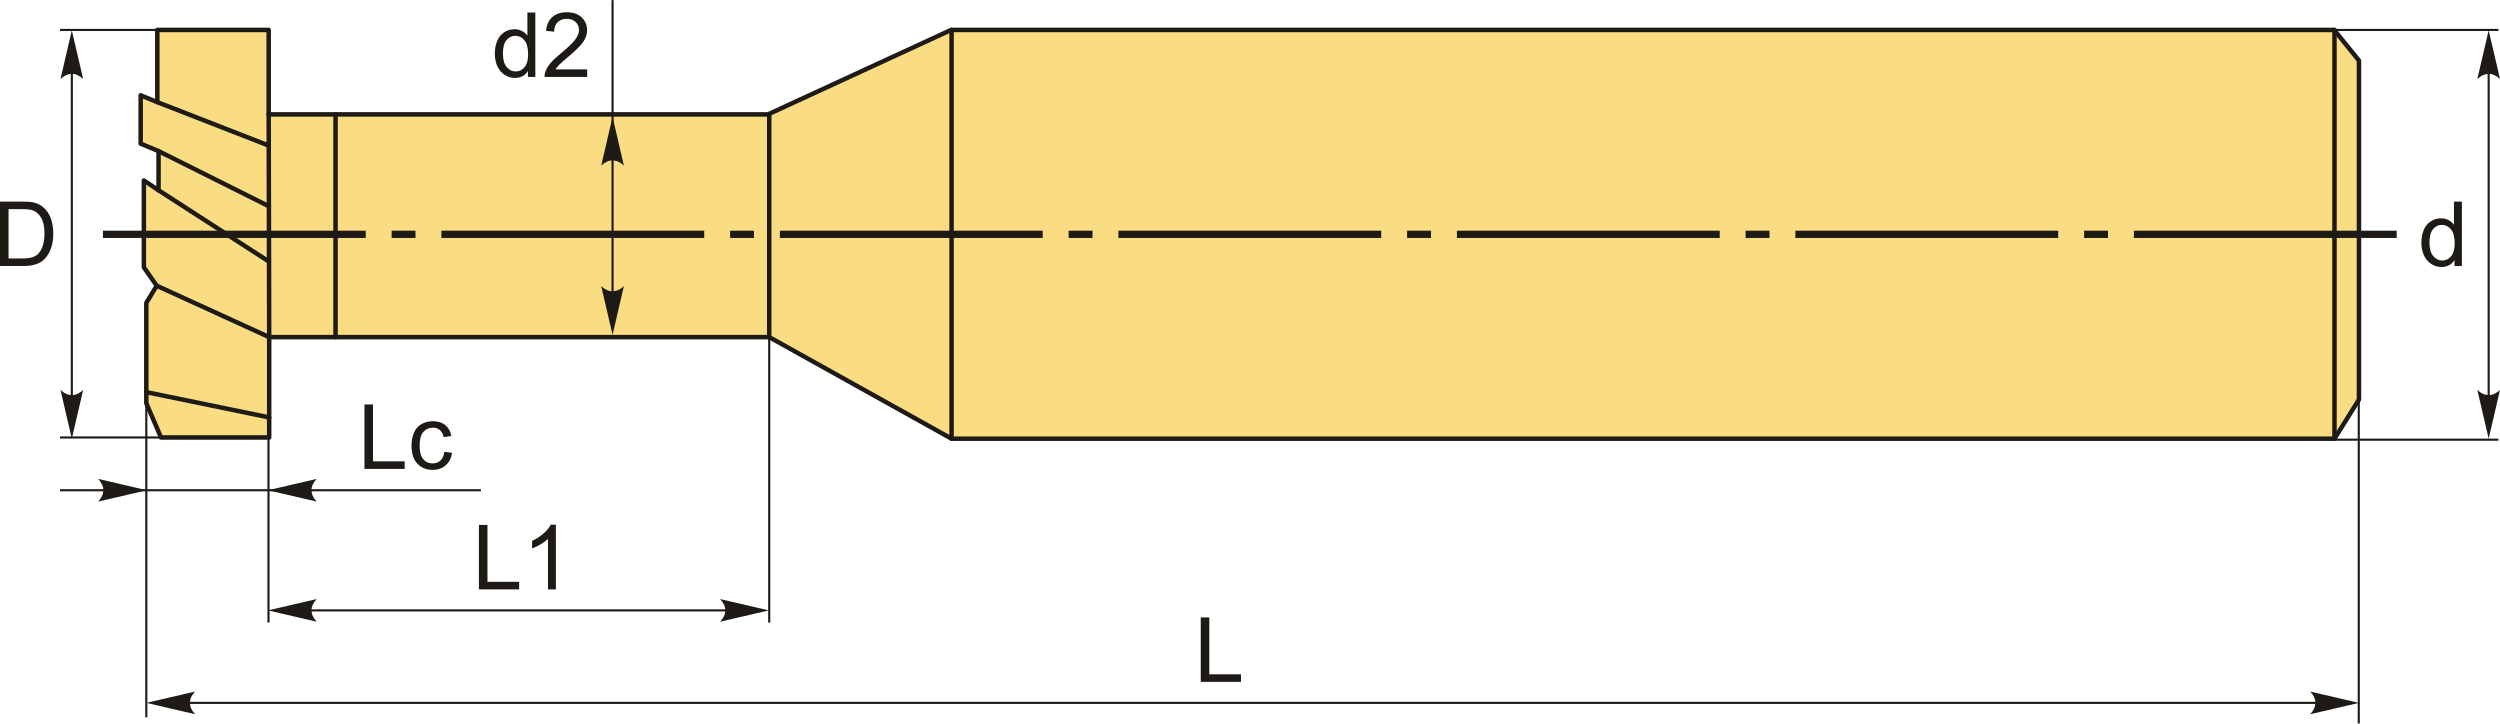<?xml version="1.0" encoding="UTF-8"?>
<!DOCTYPE svg PUBLIC "-//W3C//DTD SVG 1.1//EN" "http://www.w3.org/Graphics/SVG/1.1/DTD/svg11.dtd">
<!-- Creator: CorelDRAW 2018 (64-Bit) -->
<svg xmlns="http://www.w3.org/2000/svg" xml:space="preserve" width="2778px" height="804px" version="1.1" style="shape-rendering:geometricPrecision; text-rendering:geometricPrecision; image-rendering:optimizeQuality; fill-rule:evenodd; clip-rule:evenodd"
viewBox="0 0 2778 803.76"
 xmlns:xlink="http://www.w3.org/1999/xlink">
 <defs>
  <style type="text/css">
   <![CDATA[
    .str1 {stroke:#1E1A16;stroke-width:2.36;stroke-miterlimit:22.926}
    .str0 {stroke:#1E1A16;stroke-width:5;stroke-linecap:round;stroke-linejoin:round;stroke-miterlimit:22.926}
    .fil1 {fill:none}
    .fil2 {fill:#1E1A16}
    .fil0 {fill:#FADC82}
    .fil3 {fill:#1E1A16;fill-rule:nonzero}
    .fil4 {fill:#1E1A16;fill-rule:nonzero}
   ]]>
  </style>
 </defs>
 <g id="Layer_x0020_1">
  <g id="_2624826998848">
   <g>
    <polygon class="fil0 str0" points="156.32,105.77 174.82,113.39 174.82,33.16 298.57,33.16 298.57,126.99 853.4,126.99 1056.85,33.16 2593.71,33.16 2621.27,67.15 2621.27,443.84 2594.07,487.36 1057.39,487.36 854.77,374.49 299.11,374.49 299.11,486 178.9,486 162.58,447.92 162.58,336.41 174.17,317.37 159.86,296.97 159.86,200.42 176.18,211.3 176.18,167.78 156.32,159.52 "/>
    <line class="fil1 str0" x1="299.11" y1="374.49" x2="298.57" y2= "126.99" />
    <line class="fil1 str0" x1="162.58" y1="435.62" x2="299.11" y2= "463.72" />
    <line class="fil1 str0" x1="174.17" y1="317.37" x2="299.11" y2= "374.49" />
    <line class="fil1 str0" x1="176.18" y1="211.3" x2="298.92" y2= "290.57" />
    <line class="fil1 str0" x1="176.18" y1="167.78" x2="298.79" y2= "229.05" />
    <line class="fil1 str0" x1="372.86" y1="374.49" x2="372.86" y2= "126.99" />
    <line class="fil1 str0" x1="854.77" y1="374.49" x2="854.77" y2= "126.99" />
    <line class="fil1 str0" x1="1057.39" y1="487.36" x2="1057.39" y2= "33.16" />
    <line class="fil1 str0" x1="2594.07" y1="487.36" x2="2594.07" y2= "33.16" />
    <line class="fil1 str0" x1="174.82" y1="113.39" x2="298.64" y2= "161.64" />
   </g>
   <path id="ось.cdr" class="fil2" d="M461.71 256.22l-26.53 0 0 8.08 26.53 0 0 -8.08zm-347.35 0l292.04 0 0 8.08 -292.04 0 0 -8.08zm723.48 0l-26.52 0 0 8.08 26.52 0 0 -8.08zm-347.35 0l292.05 0 0 8.08 -292.05 0 0 -8.08zm723.49 0l-26.53 0 0 8.08 26.53 0 0 -8.08zm-347.35 0l292.04 0 0 8.08 -292.04 0 0 -8.08zm723.49 0l-26.53 0 0 8.08 26.53 0 0 -8.08zm-347.36 0l292.05 0 0 8.08 -292.05 0 0 -8.08zm723.49 0l-26.52 0 0 8.08 26.52 0 0 -8.08zm-347.35 0l292.04 0 0 8.08 -292.04 0 0 -8.08zm723.49 0l-26.53 0 0 8.08 26.53 0 0 -8.08zm-347.36 0l292.05 0 0 8.08 -292.05 0 0 -8.08zm376.15 0l292.05 0 0 8.08 -292.05 0 0 -8.08z"/>
   <polygon class="fil3" points="404.98,520.92 404.98,449.32 414.48,449.32 414.48,512.52 449.68,512.52 449.68,520.92 "/>
   <path id="1" class="fil3" d="M493.79 501.92l8.6 1.2c-0.95,5.91 -3.35,10.53 -7.23,13.88 -3.89,3.35 -8.67,5.02 -14.32,5.02 -7.08,0 -12.78,-2.32 -17.08,-6.95 -4.32,-4.64 -6.47,-11.27 -6.47,-19.9 0,-5.6 0.94,-10.48 2.79,-14.68 1.85,-4.19 4.66,-7.34 8.46,-9.42 3.79,-2.1 7.9,-3.15 12.37,-3.15 5.62,0 10.23,1.42 13.8,4.27 3.58,2.85 5.88,6.9 6.88,12.13l-8.5 1.3c-0.82,-3.48 -2.25,-6.1 -4.33,-7.87 -2.07,-1.75 -4.57,-2.63 -7.5,-2.63 -4.43,0 -8.03,1.58 -10.82,4.75 -2.76,3.18 -4.15,8.18 -4.15,15.05 0,6.96 1.34,12.02 4,15.16 2.69,3.15 6.17,4.74 10.45,4.74 3.47,0 6.35,-1.05 8.65,-3.17 2.32,-2.1 3.78,-5.35 4.4,-9.73z"/>
   <line class="fil1 str1" x1="162.58" y1="421.03" x2="162.58" y2= "796.98" />
   <line class="fil1 str1" x1="326" y1="678.15" x2="829.55" y2= "678.15" />
   <line class="fil1 str1" x1="2621.06" y1="421.03" x2="2621.06" y2= "803.76" />
   <path id="стрелка.cdr" class="fil4" d="M297.74 678.15l54.18 -12.6c-3.54,3.89 -5.91,8.21 -5.74,12.58 0.2,4.66 1.69,8.16 5.74,12.62l-54.18 -12.6z"/>
   <path id="стрелка.cdr_0" class="fil4" d="M854.35 678.15l-54.19 -12.6c3.55,3.89 5.92,8.21 5.74,12.58 -0.2,4.66 -1.68,8.16 -5.74,12.62l54.19 -12.6z"/>
   <path class="fil3" d="M2727.44 295.48l0 -6.58c-3.28,5.11 -8.12,7.68 -14.5,7.68 -4.13,0 -7.93,-1.13 -11.38,-3.41 -3.47,-2.27 -6.15,-5.45 -8.07,-9.52 -1.9,-4.08 -2.85,-8.77 -2.85,-14.07 0,-5.16 0.87,-9.85 2.58,-14.06 1.74,-4.2 4.32,-7.44 7.77,-9.67 3.43,-2.25 7.3,-3.37 11.55,-3.37 3.13,0 5.92,0.67 8.35,1.99 2.43,1.31 4.42,3.05 5.95,5.16l0 -25.75 8.8 0 0 71.6 -8.2 0zm-27.8 -25.88c0,6.63 1.4,11.58 4.22,14.87 2.8,3.28 6.11,4.91 9.93,4.91 3.85,0 7.12,-1.56 9.82,-4.7 2.68,-3.13 4.03,-7.91 4.03,-14.35 0,-7.06 -1.37,-12.26 -4.12,-15.58 -2.73,-3.32 -6.11,-4.97 -10.13,-4.97 -3.92,0 -7.18,1.59 -9.82,4.77 -2.61,3.18 -3.93,8.2 -3.93,15.05z"/>
   <line class="fil1 str1" x1="2594.07" y1="33.16" x2="2776.24" y2= "33.16" />
   <line class="fil1 str1" x1="2594.07" y1="488.46" x2="2776.24" y2= "488.46" />
   <line class="fil1 str1" x1="2765.4" y1="52.63" x2="2765.4" y2= "466.68" />
   <path id="стрелка.cdr_1" class="fil4" d="M2765.4 487.35l12.6 -54.18c-3.89,3.55 -8.21,5.92 -12.58,5.74 -4.66,-0.2 -8.17,-1.68 -12.62,-5.74l12.6 54.18z"/>
   <path id="стрелка.cdr_2" class="fil4" d="M2765.4 33.52l12.6 54.18c-3.89,-3.54 -8.21,-5.91 -12.58,-5.73 -4.66,0.19 -8.17,1.68 -12.62,5.73l12.6 -54.18z"/>
   <path class="fil3" d="M0 295.48l0 -71.6 24.67 0c5.56,0 9.81,0.34 12.75,1.02 4.09,0.95 7.6,2.67 10.49,5.13 3.79,3.21 6.6,7.27 8.47,12.24 1.88,4.96 2.82,10.65 2.82,17.03 0,5.43 -0.64,10.25 -1.9,14.45 -1.27,4.2 -2.9,7.68 -4.89,10.43 -1.99,2.75 -4.16,4.92 -6.53,6.49 -2.35,1.58 -5.2,2.78 -8.53,3.6 -3.35,0.81 -7.18,1.21 -11.52,1.21l-25.83 0zm9.5 -8.4l15.27 0c4.71,0 8.41,-0.43 11.1,-1.31 2.68,-0.89 4.81,-2.12 6.41,-3.72 2.23,-2.25 3.98,-5.28 5.23,-9.08 1.26,-3.8 1.89,-8.4 1.89,-13.82 0,-7.5 -1.23,-13.27 -3.69,-17.3 -2.44,-4.03 -5.43,-6.73 -8.94,-8.1 -2.54,-0.98 -6.62,-1.47 -12.25,-1.47l-15.02 0 0 54.8z"/>
   <line class="fil1 str1" x1="79.81" y1="52.63" x2="79.81" y2= "466.68" />
   <path id="стрелка.cdr_3" class="fil4" d="M79.81 487.35l12.6 -54.18c-3.89,3.55 -8.21,5.92 -12.58,5.74 -4.66,-0.2 -8.17,-1.68 -12.62,-5.74l12.6 54.18z"/>
   <path id="стрелка.cdr_4" class="fil4" d="M79.81 33.52l12.6 54.18c-3.89,-3.54 -8.21,-5.91 -12.58,-5.73 -4.66,0.19 -8.17,1.68 -12.62,5.73l12.6 -54.18z"/>
   <line class="fil1 str1" x1="186.04" y1="33.16" x2="66.64" y2= "33.16" />
   <line class="fil1 str1" x1="186.04" y1="486" x2="66.64" y2= "486" />
   <line class="fil1 str1" x1="298.35" y1="411.29" x2="298.35" y2= "691.64" />
   <line class="fil1 str1" x1="66.64" y1="544.64" x2="534.38" y2= "544.64" />
   <path id="стрелка.cdr_5" class="fil4" d="M297.71 544.64l54.18 -12.6c-3.54,3.9 -5.92,8.21 -5.74,12.59 0.2,4.65 1.68,8.16 5.74,12.61l-54.18 -12.6z"/>
   <path id="стрелка.cdr_6" class="fil4" d="M163.26 544.64l-54.18 -12.6c3.54,3.9 5.91,8.21 5.73,12.59 -0.19,4.65 -1.68,8.16 -5.73,12.61l54.18 -12.6z"/>
   <polygon class="fil3" points="532.17,654.8 532.17,583.2 541.67,583.2 541.67,646.4 576.87,646.4 576.87,654.8 "/>
   <path id="1" class="fil3" d="M617.69 654.8l-8.8 0 0 -56.03c-2.12,2.03 -4.9,4.05 -8.34,6.06 -3.43,2.02 -6.53,3.54 -9.26,4.54l0 -8.5c4.91,-2.3 9.21,-5.1 12.9,-8.4 3.68,-3.29 6.3,-6.47 7.83,-9.57l5.67 0 0 71.9z"/>
   <line class="fil1 str1" x1="187.36" y1="780.92" x2="2589.58" y2= "780.92" />
   <path id="стрелка.cdr_7" class="fil4" d="M162.63 780.92l54.18 -12.6c-3.55,3.9 -5.92,8.22 -5.74,12.59 0.2,4.65 1.68,8.16 5.74,12.61l-54.18 -12.6z"/>
   <path id="стрелка.cdr_8" class="fil4" d="M2621.26 780.92l-54.18 -12.6c3.54,3.9 5.91,8.22 5.74,12.59 -0.2,4.65 -1.69,8.16 -5.74,12.61l54.18 -12.6z"/>
   <polygon class="fil3" points="1334.28,757.57 1334.28,685.98 1343.78,685.98 1343.78,749.17 1378.97,749.17 1378.97,757.57 "/>
   <line class="fil1 str1" x1="854.77" y1="354.45" x2="854.77" y2= "691.64" />
   <line class="fil1 str1" x1="680.67" y1="360.57" x2="680.67" y2= "0" />
   <path id="стрелка.cdr_9" class="fil4" d="M680.67 371.99l-12.6 -54.18c3.9,3.54 8.22,5.91 12.59,5.73 4.65,-0.2 8.16,-1.68 12.61,-5.73l-12.6 54.18z"/>
   <path id="стрелка.cdr_10" class="fil4" d="M680.67 129.7l-12.6 54.18c3.9,-3.54 8.22,-5.91 12.59,-5.73 4.65,0.19 8.16,1.68 12.61,5.73l-12.6 -54.18z"/>
   <path class="fil3" d="M586.65 85.38l0 -6.58c-3.28,5.12 -8.11,7.68 -14.5,7.68 -4.13,0 -7.93,-1.13 -11.38,-3.41 -3.47,-2.27 -6.15,-5.45 -8.07,-9.52 -1.9,-4.08 -2.85,-8.77 -2.85,-14.07 0,-5.16 0.87,-9.85 2.59,-14.06 1.73,-4.2 4.31,-7.44 7.76,-9.67 3.44,-2.25 7.3,-3.37 11.55,-3.37 3.14,0 5.92,0.67 8.35,1.99 2.44,1.32 4.42,3.05 5.95,5.16l0 -25.74 8.8 0 0 71.59 -8.2 0zm-27.8 -25.88c0,6.63 1.4,11.58 4.22,14.87 2.8,3.28 6.12,4.91 9.93,4.91 3.85,0 7.12,-1.56 9.82,-4.7 2.68,-3.13 4.03,-7.91 4.03,-14.35 0,-7.06 -1.36,-12.26 -4.11,-15.58 -2.74,-3.32 -6.12,-4.97 -10.14,-4.97 -3.91,0 -7.18,1.59 -9.81,4.77 -2.62,3.18 -3.94,8.2 -3.94,15.05z"/>
   <path id="1" class="fil3" d="M652.47 76.98l0 8.4 -47.4 0c-0.07,-2.11 0.28,-4.15 1.03,-6.11 1.22,-3.22 3.17,-6.4 5.85,-9.52 2.68,-3.12 6.52,-6.72 11.5,-10.8 7.75,-6.38 13.02,-11.43 15.77,-15.17 2.76,-3.73 4.15,-7.26 4.15,-10.6 0,-3.48 -1.25,-6.41 -3.75,-8.81 -2.5,-2.38 -5.77,-3.58 -9.79,-3.58 -4.25,0 -7.65,1.26 -10.2,3.79 -2.55,2.52 -3.83,6.02 -3.86,10.5l-9 -0.9c0.61,-6.73 2.95,-11.86 6.98,-15.39 4.05,-3.54 9.47,-5.3 16.28,-5.3 6.87,0 12.32,1.9 16.32,5.71 4.02,3.82 6.02,8.55 6.02,14.18 0,2.87 -0.59,5.69 -1.77,8.45 -1.17,2.79 -3.12,5.7 -5.83,8.77 -2.74,3.05 -7.25,7.27 -13.55,12.6 -5.29,4.43 -8.69,7.43 -10.19,9.02 -1.5,1.58 -2.73,3.16 -3.71,4.76l35.15 0z"/>
  </g>
 </g>
</svg>
